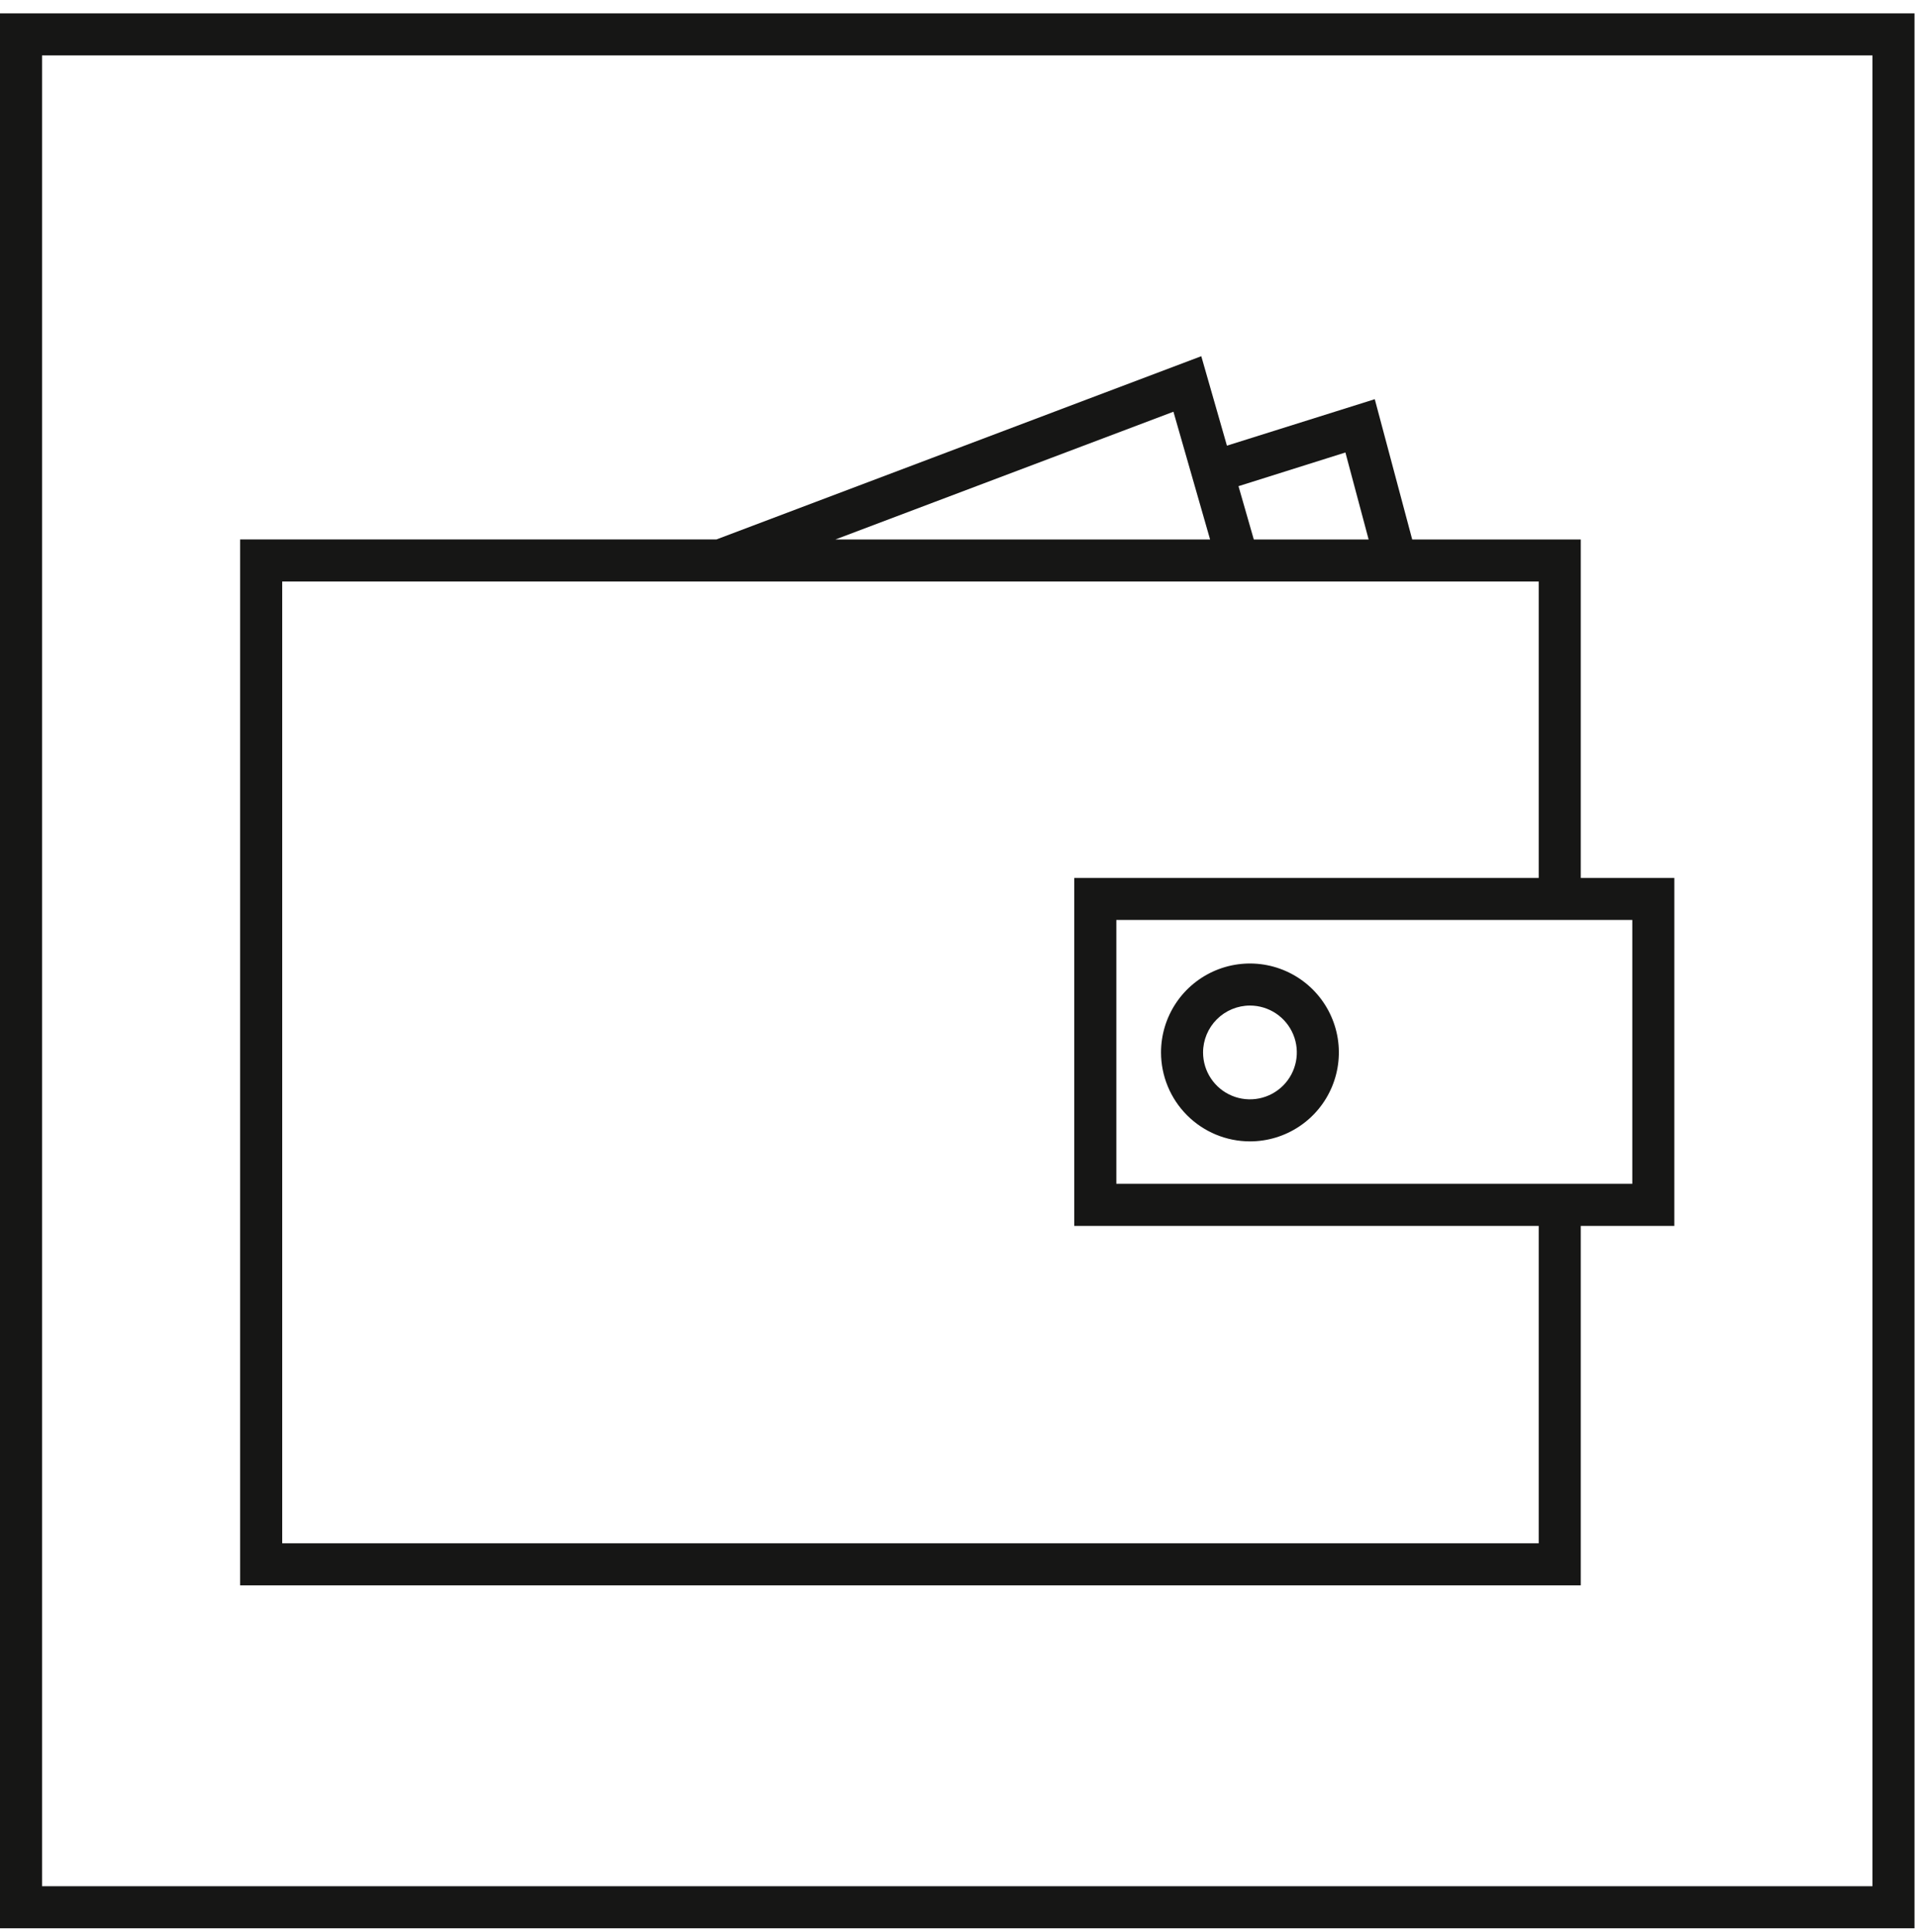 <?xml version="1.0" encoding="UTF-8"?> <svg xmlns="http://www.w3.org/2000/svg" width="130" height="131" viewBox="0 0 130 131" fill="none"><path d="M129.83 130.736H0V0.906H129.83V130.736ZM2.851 127.885H126.979V3.757H2.851V127.885Z" fill="#161615"></path><path d="M113.545 59.522H107.198V36.577H95.768L93.229 27.065L83.203 30.215L81.464 24.15L48.585 36.573H16.285V107.483H107.198V83.115H113.544L113.545 59.522ZM91.238 30.678L92.813 36.578H85.026L83.988 32.962L91.238 30.678ZM79.576 27.915L80.483 31.075L81.33 34.027L82.061 36.576H56.65L79.576 27.915ZM104.347 104.635H19.137V39.428H104.347V59.522H72.852V83.115H104.347V104.635ZM110.693 80.259H75.703V62.373H110.693V80.259Z" fill="#161615"></path><path d="M84.764 77.385C85.957 77.385 87.123 77.031 88.114 76.369C89.106 75.706 89.879 74.765 90.335 73.663C90.791 72.561 90.911 71.349 90.678 70.179C90.445 69.009 89.871 67.935 89.028 67.091C88.185 66.248 87.11 65.674 85.94 65.441C84.771 65.208 83.558 65.328 82.456 65.784C81.355 66.241 80.413 67.013 79.75 68.005C79.088 68.997 78.734 70.163 78.734 71.355C78.736 72.954 79.371 74.487 80.502 75.617C81.632 76.748 83.165 77.384 84.764 77.385ZM84.764 68.176C85.393 68.176 86.007 68.363 86.53 68.712C87.053 69.061 87.46 69.558 87.701 70.139C87.942 70.719 88.005 71.359 87.882 71.975C87.759 72.592 87.457 73.159 87.012 73.603C86.567 74.048 86.001 74.35 85.384 74.473C84.768 74.596 84.128 74.533 83.547 74.292C82.967 74.052 82.47 73.644 82.121 73.121C81.771 72.599 81.585 71.984 81.585 71.355C81.586 70.513 81.922 69.705 82.518 69.109C83.114 68.513 83.921 68.177 84.764 68.176Z" fill="#161615"></path></svg> 